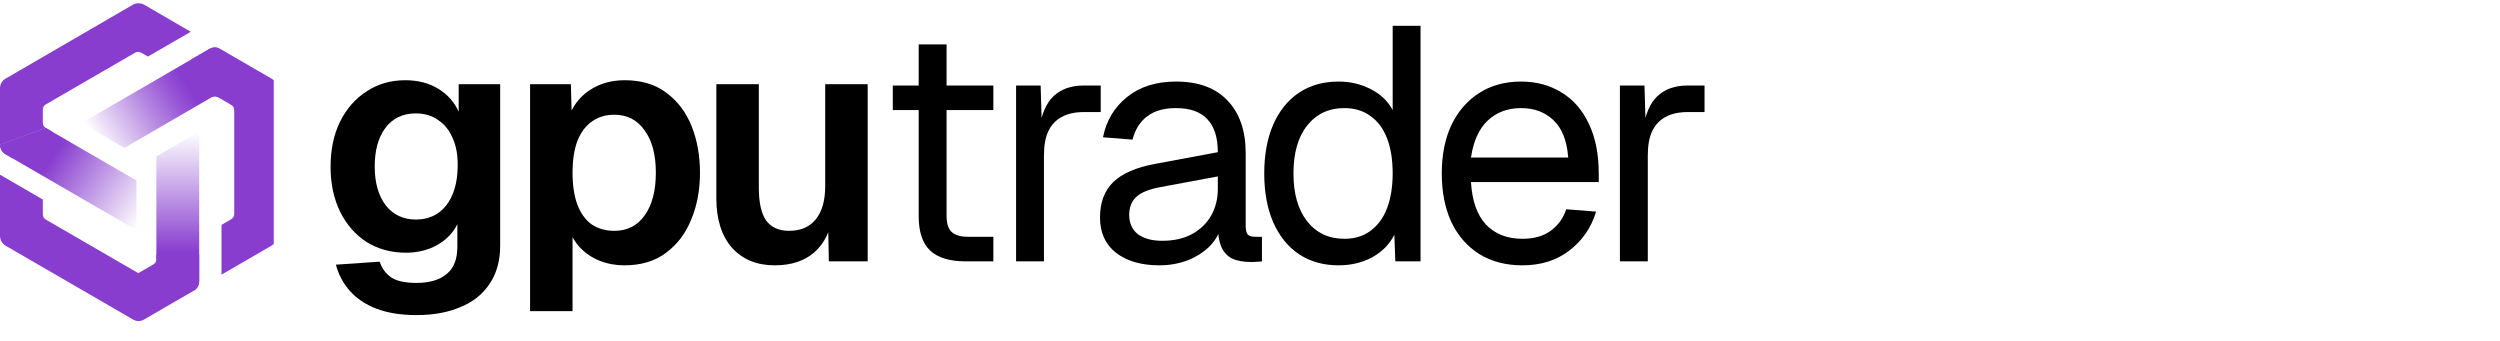 <svg width="352" height="48" viewBox="0 0 352 48" fill="none" xmlns="http://www.w3.org/2000/svg">
<g clip-path="url(#clip0_11628_3631)">
<path d="M0.014 20.536C0.004 20.512 0 20.477 0.004 20.447C0.004 20.458 0.004 20.472 0.009 20.482C0.009 20.502 0.009 20.517 0.014 20.536Z" fill="#883DCF"/>
<path d="M28.047 35.842V39.6C28.047 39.827 27.998 40.048 27.905 40.254C27.856 40.348 27.802 40.441 27.743 40.519C27.703 40.573 27.66 40.622 27.611 40.671C27.571 40.725 27.517 40.765 27.469 40.803C27.45 40.817 27.429 40.839 27.41 40.852L27.399 40.863C27.369 40.882 27.335 40.903 27.302 40.917L27.272 40.936L23.103 43.352L20.282 44.99C19.802 45.28 19.213 45.28 18.734 44.99L0.813 34.607C0.304 34.317 0 33.775 0 33.195V24.596L6.03 28.094V30.195C6.03 30.489 6.186 30.755 6.442 30.913L19.321 38.372L19.507 38.445L20.384 37.934L21.595 37.225C21.859 37.082 22.017 36.807 22.017 36.512V35.842H28.047Z" fill="#883DCF"/>
<path d="M39.016 12.414V33.195C39.016 33.776 38.698 34.317 38.198 34.607L31.188 38.67V31.669L32.564 30.858C32.82 30.715 32.981 30.449 32.981 30.154V15.493C32.981 15.198 32.82 14.922 32.564 14.779L31.404 14.101L30.669 13.673L30.65 13.663C30.405 13.53 30.096 13.53 29.856 13.663L29.463 12.979L26.887 8.394L29.488 6.888C29.856 6.672 30.282 6.623 30.669 6.737C30.728 6.747 30.793 6.766 30.85 6.796L36.282 9.94L38.242 11.075C38.721 11.351 39.016 11.854 39.016 12.414Z" fill="#883DCF"/>
<path d="M26.855 4.474L20.829 7.961L19.855 7.41C19.61 7.267 19.291 7.267 19.036 7.41L6.442 14.706C6.186 14.858 6.03 15.13 6.03 15.425V17.299C6.03 17.593 6.186 17.858 6.442 18.012L6.03 18.164L0.01 20.38V20.482C0.005 20.472 0.005 20.458 0.005 20.448C0 20.423 0 20.404 0 20.38V12.414C0 11.854 0.294 11.351 0.775 11.076L18.689 0.676C19.189 0.39 19.811 0.39 20.32 0.676L26.855 4.474Z" fill="#883DCF"/>
<path d="M7.48 18.617L6.03 19.547L1.763 22.293L0.773 21.717C0.601 21.62 0.444 21.482 0.323 21.32C0.283 21.271 0.245 21.217 0.226 21.168C0.215 21.157 0.215 21.149 0.201 21.138C0.142 21.025 0.094 20.903 0.059 20.779C0.048 20.714 0.029 20.655 0.019 20.582C0.014 20.568 0.008 20.552 0.014 20.538C0.008 20.519 0.008 20.503 0.008 20.484V20.381L6.03 18.167L6.441 18.015H6.452L7.48 18.621V18.617Z" fill="#883DCF"/>
<path d="M28.047 18.534V39.6C28.047 39.827 27.998 40.048 27.905 40.254C27.856 40.348 27.802 40.441 27.743 40.519C27.703 40.573 27.66 40.622 27.611 40.671C27.571 40.725 27.517 40.765 27.469 40.803C27.45 40.817 27.429 40.838 27.41 40.852L27.399 40.863C27.37 40.882 27.335 40.903 27.302 40.917L27.272 40.936L22.349 36.794L22.015 36.508V22.033L28.045 18.53L28.047 18.534Z" fill="url(#paint0_linear_11628_3631)"/>
<path d="M30.666 6.737V13.673L30.647 13.663C30.402 13.53 30.093 13.53 29.854 13.663C29.854 13.673 29.839 13.673 29.839 13.673L17.509 20.826L11.474 17.328L24.227 9.938L26.886 8.394L29.487 6.888C29.855 6.672 30.281 6.623 30.668 6.737H30.666Z" fill="url(#paint1_linear_11628_3631)"/>
<path d="M19.213 25.413V32.403L6.03 24.767L1.763 22.293L0.773 21.717C0.601 21.62 0.444 21.482 0.323 21.32C0.283 21.271 0.245 21.217 0.226 21.168C0.215 21.157 0.215 21.149 0.201 21.138C0.142 21.025 0.094 20.903 0.059 20.779C0.048 20.714 0.029 20.655 0.019 20.582C0.014 20.568 0.008 20.552 0.014 20.538C0.008 20.519 0.008 20.503 0.008 20.484V20.381L6.03 18.167L6.441 18.015H6.452L7.48 18.621L19.213 25.414V25.413Z" fill="url(#paint2_linear_11628_3631)"/>
</g>
<path d="M58.648 44.364C56.467 44.364 54.598 44.068 53.04 43.476C51.483 42.885 50.221 42.044 49.256 40.954C48.321 39.896 47.667 38.666 47.293 37.264L53.461 36.844C53.773 37.778 54.302 38.51 55.05 39.039C55.828 39.569 57.028 39.833 58.648 39.833C60.486 39.833 61.903 39.413 62.9 38.572C63.897 37.763 64.395 36.486 64.395 34.742V31.566C63.803 32.781 62.853 33.762 61.545 34.509C60.236 35.225 58.772 35.583 57.152 35.583C55.096 35.583 53.258 35.085 51.639 34.089C50.05 33.061 48.804 31.644 47.901 29.838C46.997 28.001 46.545 25.884 46.545 23.486C46.545 21.089 46.981 18.987 47.854 17.181C48.757 15.344 50.003 13.912 51.592 12.884C53.181 11.825 55.003 11.296 57.059 11.296C58.866 11.296 60.423 11.701 61.731 12.511C63.04 13.32 63.99 14.394 64.582 15.733V11.857H70.423V34.602C70.423 36.72 69.924 38.51 68.927 39.973C67.962 41.437 66.591 42.527 64.816 43.243C63.071 43.99 61.015 44.364 58.648 44.364ZM58.554 30.913C60.33 30.913 61.747 30.259 62.806 28.951C63.865 27.612 64.41 25.775 64.442 23.44C64.473 21.883 64.239 20.559 63.741 19.47C63.273 18.349 62.588 17.492 61.685 16.901C60.813 16.278 59.769 15.967 58.554 15.967C56.716 15.967 55.283 16.652 54.255 18.022C53.258 19.361 52.76 21.167 52.76 23.44C52.76 25.713 53.274 27.534 54.302 28.904C55.361 30.243 56.779 30.913 58.554 30.913Z" fill="black"/>
<path d="M74.634 43.803V11.857H80.381L80.521 17.181L79.914 16.901C80.537 15.064 81.549 13.678 82.951 12.744C84.384 11.779 86.05 11.296 87.951 11.296C90.318 11.296 92.281 11.888 93.838 13.071C95.427 14.254 96.611 15.827 97.389 17.788C98.168 19.75 98.558 21.93 98.558 24.327C98.558 26.725 98.153 28.904 97.343 30.866C96.564 32.828 95.38 34.4 93.791 35.583C92.234 36.766 90.271 37.358 87.904 37.358C86.658 37.358 85.49 37.14 84.399 36.704C83.34 36.268 82.421 35.645 81.642 34.836C80.895 34.026 80.365 33.077 80.054 31.987L80.615 31.52V43.803H74.634ZM86.502 32.501C88.309 32.501 89.726 31.784 90.754 30.352C91.813 28.889 92.343 26.88 92.343 24.327C92.343 21.774 91.813 19.781 90.754 18.349C89.726 16.885 88.309 16.154 86.502 16.154C85.287 16.154 84.244 16.465 83.371 17.088C82.499 17.679 81.814 18.582 81.316 19.797C80.848 21.011 80.615 22.521 80.615 24.327C80.615 26.133 80.848 27.643 81.316 28.858C81.783 30.072 82.453 30.99 83.325 31.613C84.228 32.205 85.287 32.501 86.502 32.501Z" fill="black"/>
<path d="M109.086 37.358C106.563 37.358 104.554 36.533 103.059 34.883C101.595 33.201 100.862 30.881 100.862 27.923V11.857H106.843V26.429C106.843 28.515 107.186 30.056 107.871 31.053C108.588 32.018 109.663 32.501 111.096 32.501C112.715 32.501 113.962 31.971 114.834 30.913C115.737 29.823 116.189 28.25 116.189 26.195V11.857H122.17V36.797H116.703L116.563 29.932L117.31 30.165C116.936 32.532 116.049 34.322 114.647 35.536C113.245 36.751 111.392 37.358 109.086 37.358Z" fill="black"/>
<path d="M135.939 36.797C133.696 36.797 132.03 36.284 130.939 35.256C129.88 34.229 129.351 32.625 129.351 30.445V6.252H133.276V30.352C133.276 31.473 133.525 32.251 134.023 32.687C134.522 33.123 135.285 33.341 136.313 33.341H139.864V36.797H135.939ZM125.706 15.5V12.043H139.864V15.5H125.706Z" fill="black"/>
<path d="M143.064 36.797V12.043H146.522L146.709 18.302L146.335 18.162C146.647 16.045 147.316 14.503 148.344 13.538C149.403 12.542 150.805 12.043 152.55 12.043H154.98V15.78H152.596C151.35 15.78 150.307 16.014 149.466 16.48C148.656 16.916 148.033 17.586 147.597 18.489C147.192 19.361 146.989 20.482 146.989 21.852V36.797H143.064Z" fill="black"/>
<path d="M163.244 37.358C160.69 37.358 158.649 36.766 157.123 35.583C155.627 34.4 154.88 32.75 154.88 30.632C154.88 28.515 155.503 26.849 156.749 25.635C157.995 24.421 159.973 23.564 162.683 23.066L171.468 21.431C171.468 19.345 170.969 17.788 169.973 16.761C169.007 15.733 167.543 15.22 165.58 15.22C163.867 15.22 162.512 15.609 161.515 16.387C160.518 17.134 159.833 18.224 159.459 19.657L155.3 19.33C155.768 16.994 156.889 15.111 158.665 13.678C160.471 12.215 162.777 11.483 165.58 11.483C168.758 11.483 171.187 12.386 172.87 14.192C174.552 15.967 175.393 18.427 175.393 21.571V31.8C175.393 32.36 175.486 32.765 175.673 33.014C175.891 33.232 176.234 33.341 176.701 33.341H177.682V36.797C177.558 36.829 177.355 36.844 177.075 36.844C176.795 36.875 176.499 36.891 176.187 36.891C175.066 36.891 174.147 36.72 173.43 36.377C172.745 36.003 172.247 35.443 171.935 34.696C171.624 33.917 171.468 32.905 171.468 31.66L171.935 31.753C171.717 32.812 171.187 33.777 170.346 34.649C169.505 35.49 168.462 36.159 167.216 36.657C165.97 37.124 164.646 37.358 163.244 37.358ZM163.618 33.902C165.269 33.902 166.671 33.59 167.823 32.968C169.007 32.314 169.91 31.442 170.533 30.352C171.156 29.231 171.468 27.986 171.468 26.616V24.841L163.431 26.335C161.749 26.647 160.58 27.129 159.926 27.783C159.303 28.406 158.992 29.231 158.992 30.259C158.992 31.411 159.397 32.314 160.207 32.968C161.048 33.59 162.185 33.902 163.618 33.902Z" fill="black"/>
<path d="M188.473 37.358C186.323 37.358 184.454 36.829 182.865 35.77C181.308 34.711 180.109 33.217 179.267 31.286C178.426 29.356 178.006 27.067 178.006 24.421C178.006 21.774 178.426 19.485 179.267 17.555C180.109 15.624 181.308 14.13 182.865 13.071C184.454 12.012 186.323 11.483 188.473 11.483C190.124 11.483 191.634 11.841 193.005 12.557C194.376 13.242 195.404 14.223 196.089 15.5V3.636H200.014V36.797H196.463L196.323 33.061C195.637 34.4 194.594 35.459 193.192 36.237C191.79 36.984 190.217 37.358 188.473 37.358ZM189.267 33.621C190.731 33.621 191.962 33.248 192.958 32.501C193.986 31.753 194.765 30.695 195.295 29.325C195.824 27.923 196.089 26.289 196.089 24.421C196.089 22.49 195.824 20.84 195.295 19.47C194.765 18.1 193.986 17.056 192.958 16.34C191.962 15.593 190.731 15.22 189.267 15.22C187.086 15.22 185.342 16.045 184.034 17.695C182.756 19.314 182.118 21.556 182.118 24.421C182.118 27.254 182.756 29.496 184.034 31.146C185.342 32.796 187.086 33.621 189.267 33.621Z" fill="black"/>
<path d="M214.357 37.358C212.021 37.358 209.996 36.829 208.283 35.77C206.601 34.711 205.292 33.217 204.358 31.286C203.454 29.325 203.003 27.036 203.003 24.421C203.003 21.805 203.454 19.532 204.358 17.601C205.292 15.671 206.585 14.176 208.236 13.118C209.918 12.028 211.896 11.483 214.17 11.483C216.32 11.483 218.22 11.997 219.871 13.024C221.522 14.021 222.799 15.484 223.703 17.415C224.637 19.345 225.104 21.696 225.104 24.467V25.635H207.115C207.27 28.282 207.971 30.274 209.217 31.613C210.495 32.952 212.208 33.621 214.357 33.621C215.977 33.621 217.301 33.248 218.329 32.501C219.388 31.722 220.12 30.71 220.525 29.465L224.731 29.792C224.076 32.002 222.83 33.824 220.992 35.256C219.186 36.657 216.974 37.358 214.357 37.358ZM207.115 22.179H220.806C220.619 19.781 219.918 18.022 218.703 16.901C217.519 15.78 216.008 15.22 214.17 15.22C212.27 15.22 210.697 15.811 209.451 16.994C208.236 18.146 207.457 19.875 207.115 22.179Z" fill="black"/>
<path d="M228.085 36.797V12.043H231.542L231.729 18.302L231.356 18.162C231.667 16.045 232.337 14.503 233.365 13.538C234.424 12.542 235.826 12.043 237.57 12.043H240V15.78H237.617C236.371 15.78 235.327 16.014 234.486 16.48C233.676 16.916 233.053 17.586 232.617 18.489C232.212 19.361 232.01 20.482 232.01 21.852V36.797H228.085Z" fill="black"/>
<defs>
<linearGradient id="paint0_linear_11628_3631" x1="25.031" y1="40.94" x2="25.031" y2="18.534" gradientUnits="userSpaceOnUse">
<stop offset="0.24" stop-color="#883DCF"/>
<stop offset="1" stop-color="#883DCF" stop-opacity="0"/>
</linearGradient>
<linearGradient id="paint1_linear_11628_3631" x1="13.814" y1="20.24" x2="26.348" y2="12.124" gradientUnits="userSpaceOnUse">
<stop stop-color="#883DCF" stop-opacity="0"/>
<stop offset="0.17" stop-color="#883DCF" stop-opacity="0.19"/>
<stop offset="0.58" stop-color="#883DCF" stop-opacity="0.62"/>
<stop offset="0.86" stop-color="#883DCF" stop-opacity="0.89"/>
<stop offset="1" stop-color="#883DCF"/>
</linearGradient>
<linearGradient id="paint2_linear_11628_3631" x1="20.398" y1="30.552" x2="6.253" y2="21.136" gradientUnits="userSpaceOnUse">
<stop stop-color="#883DCF" stop-opacity="0"/>
<stop offset="0.91" stop-color="#883DCF"/>
</linearGradient>
<clipPath id="clip0_11628_3631">
<rect width="38.545" height="48" fill="white"/>
</clipPath>
</defs>
</svg>
